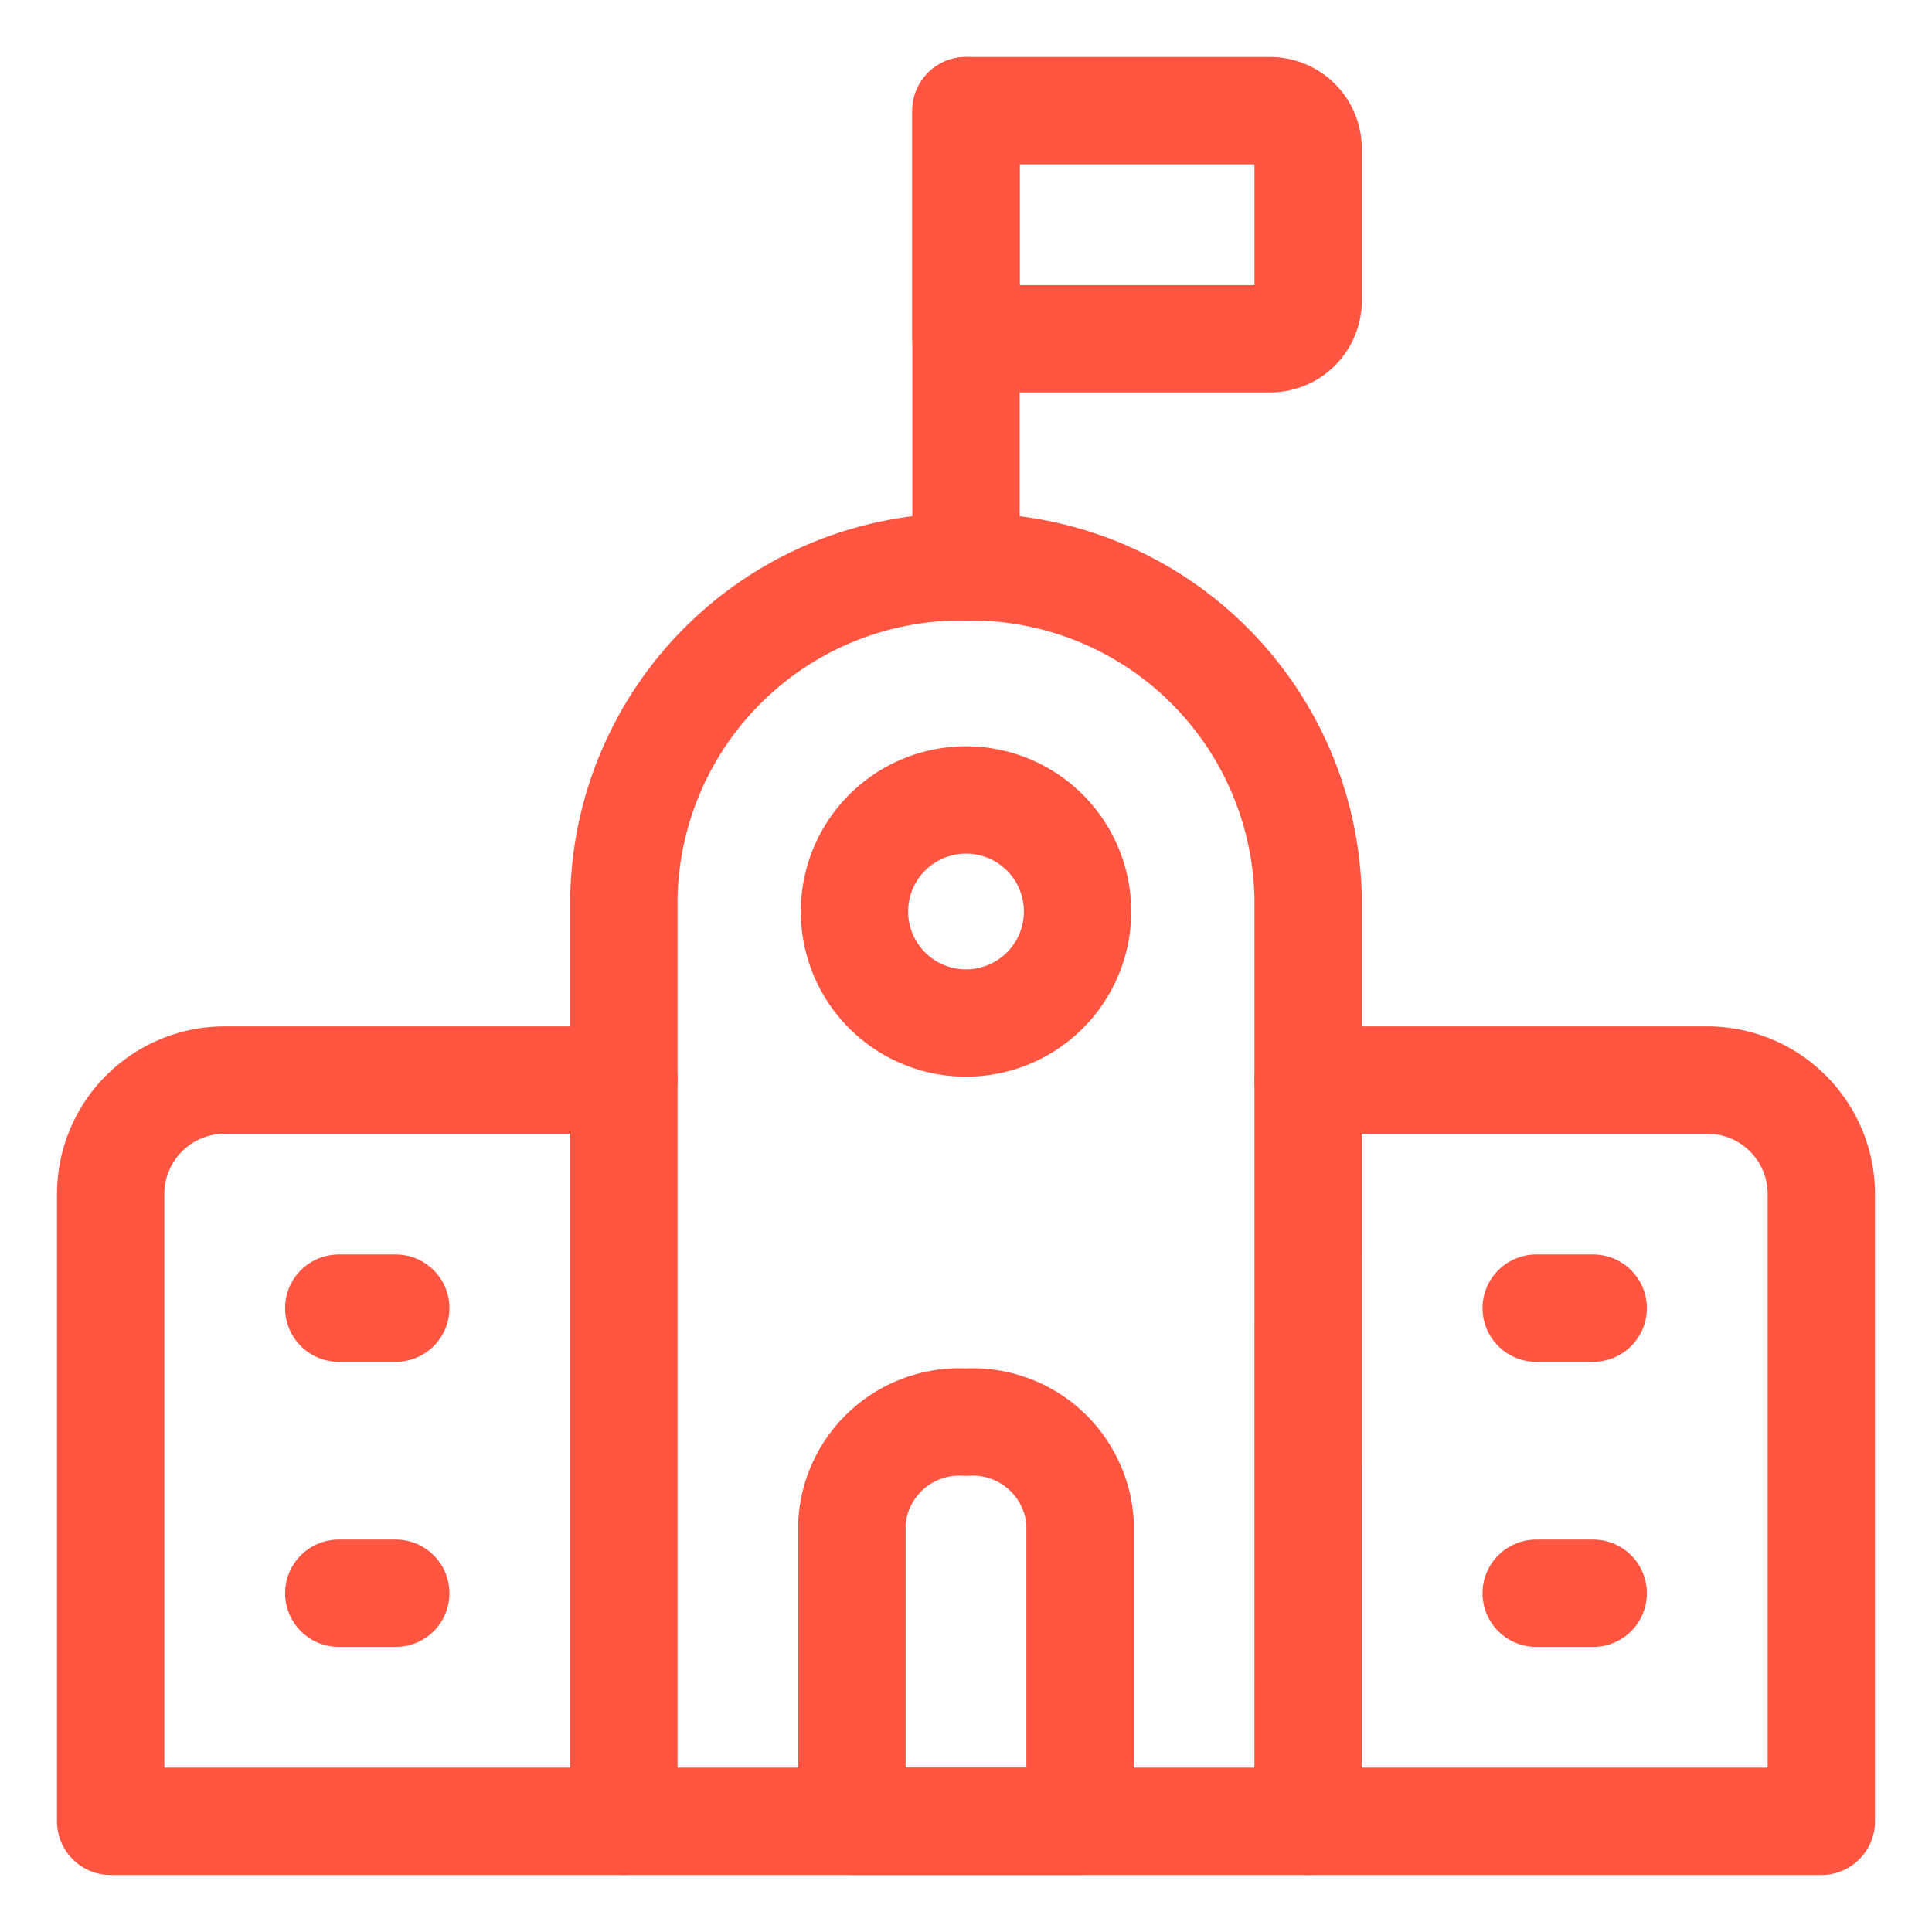 <svg viewBox="-1.335 -1.335 48.06 48.06" xmlns="http://www.w3.org/2000/svg" id="School-Building--Streamline-Ultimate" height="48.06" width="48.06">
  <desc>
    School Building Streamline Icon: https://streamlinehq.com
  </desc>
  <path d="M14.184 43.972H1.418V28.369a2.837 2.837 0 0 1 2.837 -2.837H14.184" fill="none" stroke="#ff5541" stroke-linecap="round" stroke-linejoin="round" stroke-width="2.67"></path>
  <path d="M31.206 25.532h9.929a2.837 2.837 0 0 1 2.837 2.837v15.603H31.206" fill="none" stroke="#ff5541" stroke-linecap="round" stroke-linejoin="round" stroke-width="2.67"></path>
  <path d="M25.532 36.526A2.678 2.678 0 0 0 22.695 34.042a2.678 2.678 0 0 0 -2.837 2.483v7.446h5.674Z" fill="none" stroke="#ff5541" stroke-linecap="round" stroke-linejoin="round" stroke-width="2.67"></path>
  <path d="m22.695 12.766 0 -11.348" fill="none" stroke="#ff5541" stroke-linecap="round" stroke-linejoin="round" stroke-width="2.67"></path>
  <path d="M22.695 1.418h7.565a0.946 0.946 0 0 1 0.946 0.946v3.782a0.946 0.946 0 0 1 -0.946 0.946h-7.565l0 0v-5.674l0 0Z" fill="none" stroke="#ff5541" stroke-linecap="round" stroke-linejoin="round" stroke-width="2.67"></path>
  <path d="M19.921 21.339a2.774 2.774 0 1 0 5.549 0 2.774 2.774 0 1 0 -5.549 0Z" fill="none" stroke="#ff5541" stroke-linecap="round" stroke-linejoin="round" stroke-width="2.67"></path>
  <path d="M31.206 21.027A8.388 8.388 0 0 0 22.695 12.766a8.388 8.388 0 0 0 -8.511 8.261V43.972h17.021Z" fill="none" stroke="#ff5541" stroke-linecap="round" stroke-linejoin="round" stroke-width="2.67"></path>
  <path d="m7.092 31.206 1.418 0" fill="none" stroke="#ff5541" stroke-linecap="round" stroke-linejoin="round" stroke-width="2.67"></path>
  <path d="m7.092 38.298 1.418 0" fill="none" stroke="#ff5541" stroke-linecap="round" stroke-linejoin="round" stroke-width="2.67"></path>
  <path d="m36.879 31.206 1.418 0" fill="none" stroke="#ff5541" stroke-linecap="round" stroke-linejoin="round" stroke-width="2.67"></path>
  <path d="m36.879 38.298 1.418 0" fill="none" stroke="#ff5541" stroke-linecap="round" stroke-linejoin="round" stroke-width="2.67"></path>
</svg>